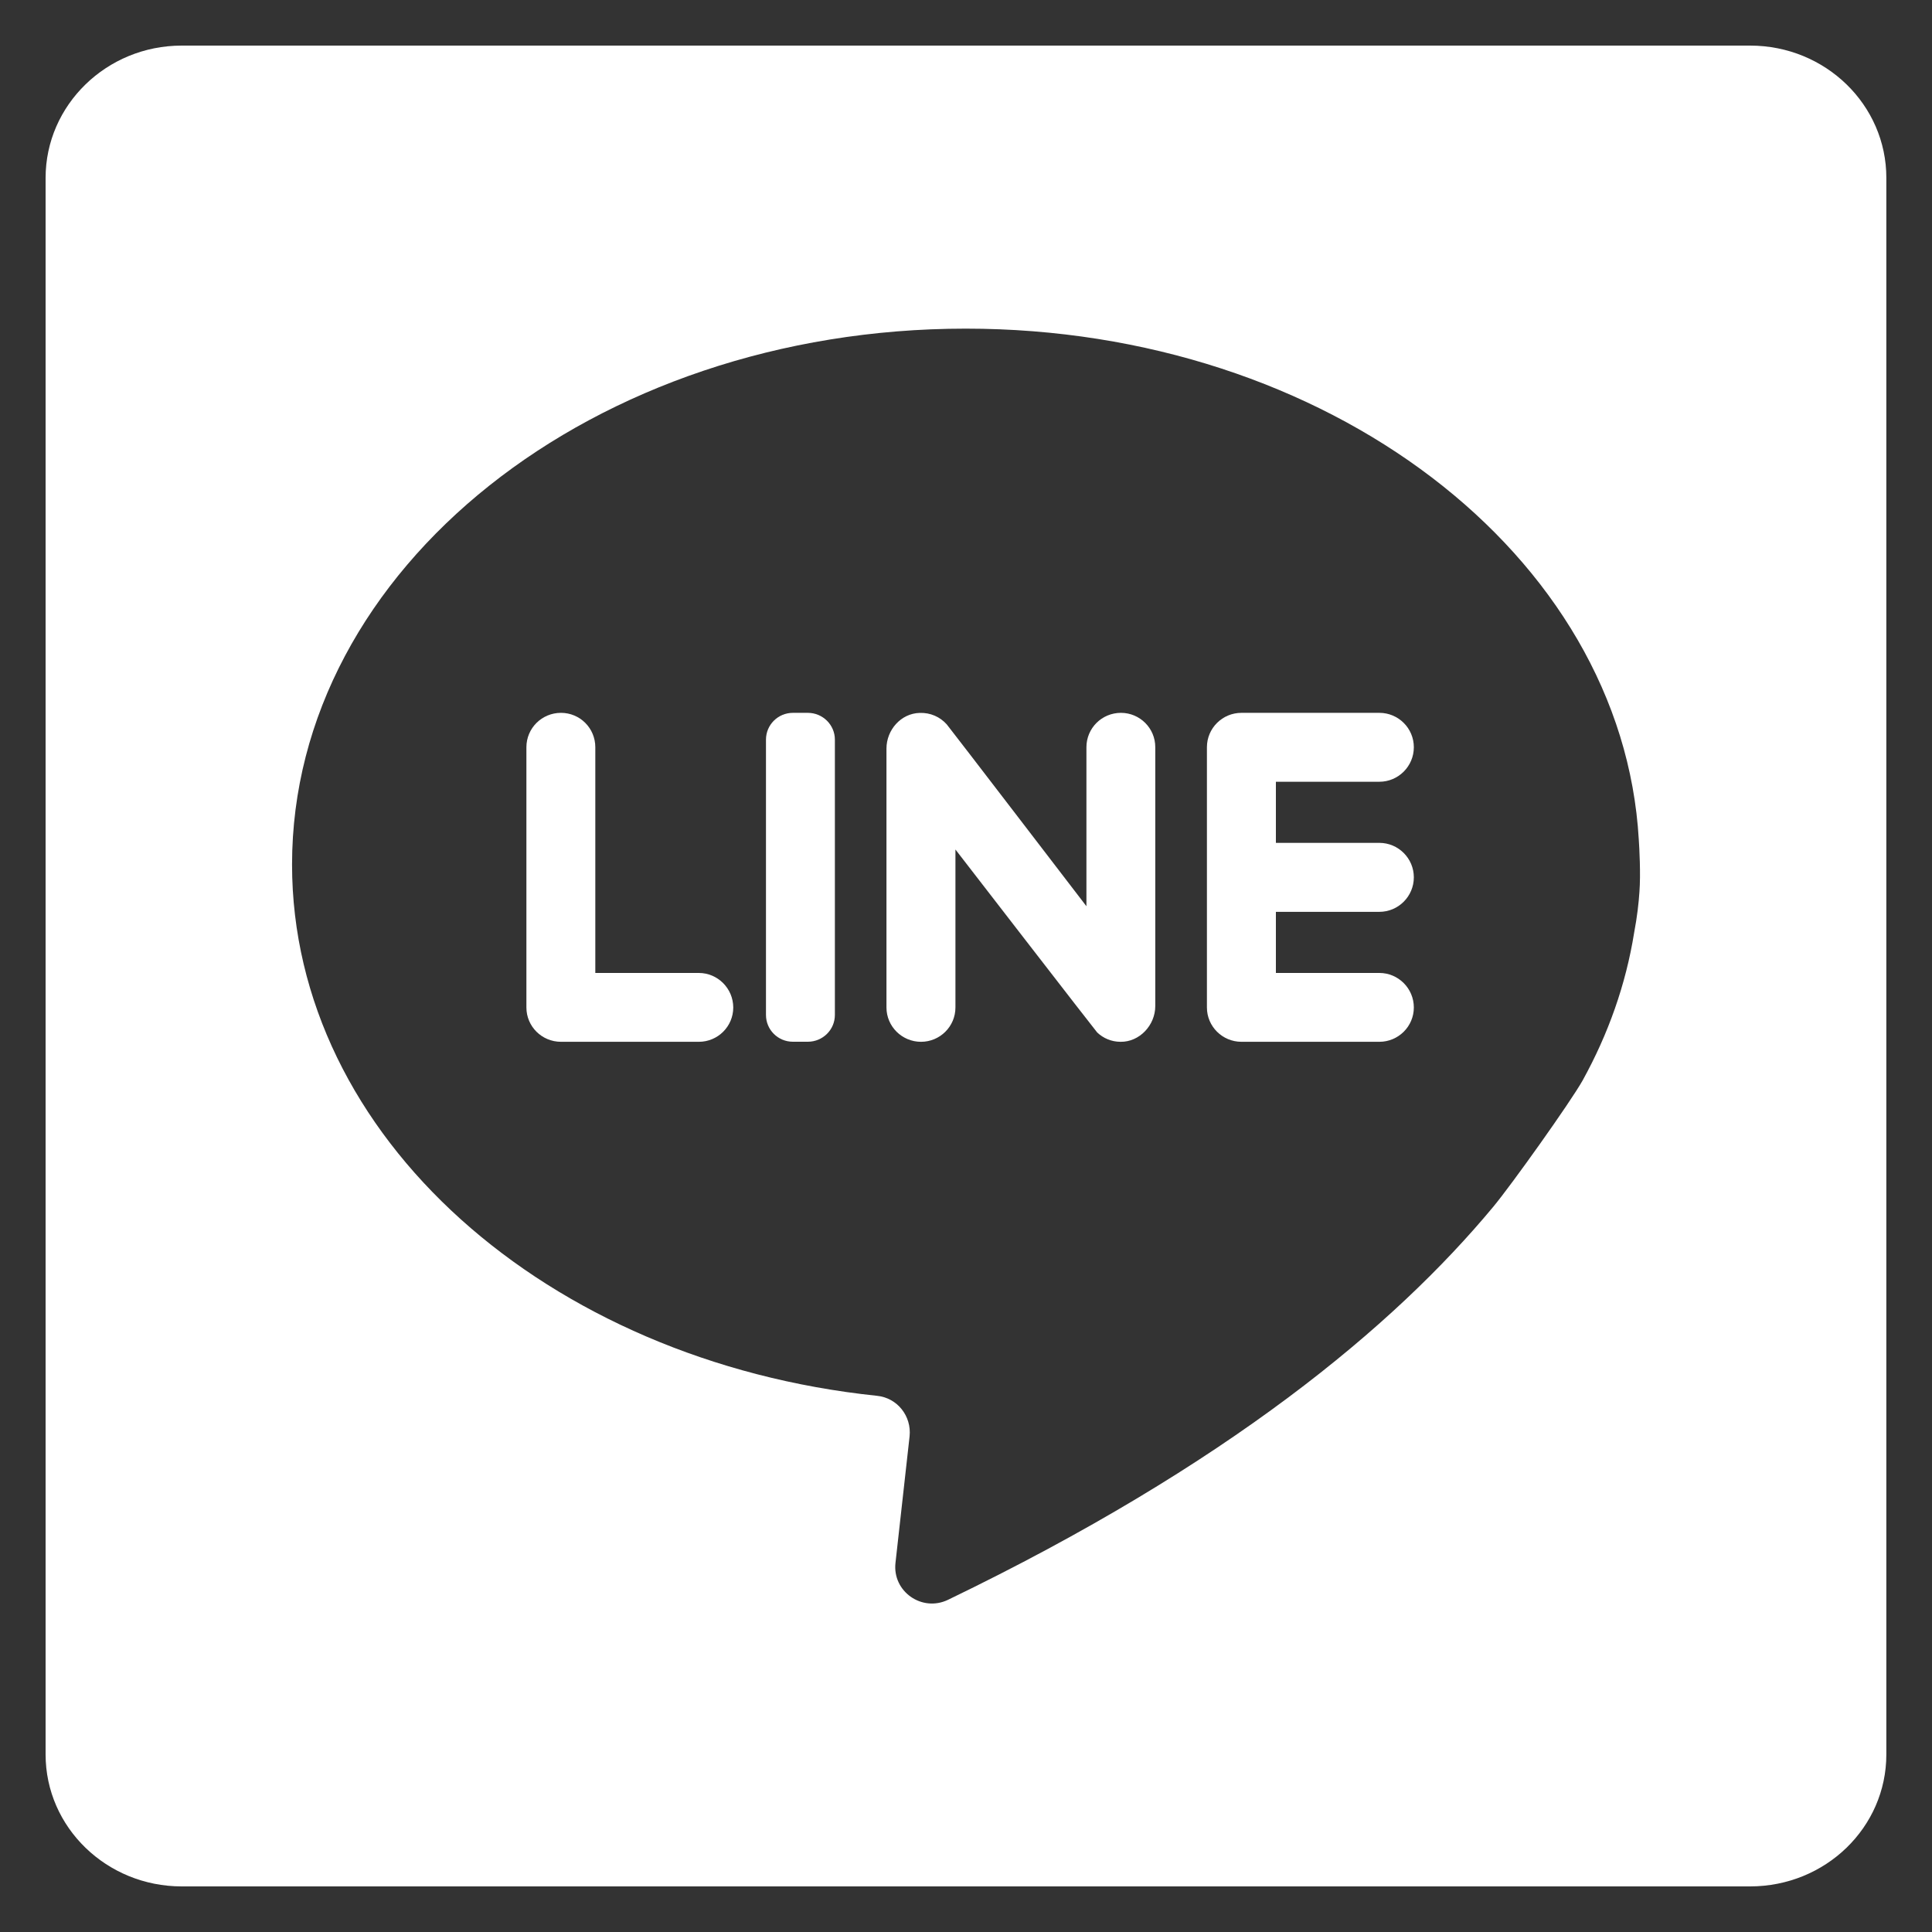 <?xml version="1.0" encoding="utf-8"?>
<!-- Generator: Adobe Illustrator 16.0.0, SVG Export Plug-In . SVG Version: 6.00 Build 0)  -->
<!DOCTYPE svg PUBLIC "-//W3C//DTD SVG 1.1//EN" "http://www.w3.org/Graphics/SVG/1.1/DTD/svg11.dtd">
<svg version="1.1" id="圖層_1" xmlns="http://www.w3.org/2000/svg" xmlns:xlink="http://www.w3.org/1999/xlink" x="0px" y="0px"
	 width="30px" height="30px" viewBox="18 2 30 30" enable-background="new 18 2 30 30" xml:space="preserve">
<rect x="18" y="2" width="30" height="30" fill="#333333" stroke="none"/>
<g>
	<path fill="#FFFFFF" d="M30.544,13.069h-0.232c-0.232,0-0.418,0.187-0.418,0.416v4.275c0,0.23,0.186,0.416,0.418,0.416h0.232
		c0.232,0,0.42-0.186,0.42-0.416v-4.275C30.964,13.256,30.776,13.069,30.544,13.069z"/>
	<path fill="#FFFFFF" d="M35.406,13.069c-0.297,0-0.536,0.238-0.536,0.534v2.469c0,0-2.137-2.789-2.169-2.824
		c-0.104-0.116-0.253-0.184-0.421-0.178c-0.291,0.008-0.515,0.265-0.515,0.554v4.02c0,0.295,0.242,0.533,0.536,0.533
		c0.295,0,0.535-0.238,0.535-0.533v-2.453c0,0,2.171,2.81,2.201,2.841c0.094,0.089,0.221,0.145,0.363,0.145
		c0.295,0.004,0.539-0.258,0.539-0.555v-4.019C35.94,13.307,35.699,13.069,35.406,13.069z"/>
	<path fill="#FFFFFF" d="M28.851,17.108h-1.607v-3.505c0-0.296-0.238-0.534-0.533-0.534c-0.297,0-0.537,0.238-0.537,0.534v4.041
		c0,0.295,0.24,0.533,0.537,0.533h2.141c0.294,0,0.534-0.238,0.534-0.533C29.385,17.348,29.145,17.108,28.851,17.108z"/>
	<path fill="#FFFFFF" d="M39.419,14.139c0.294,0,0.535-0.24,0.535-0.536c0-0.296-0.241-0.534-0.535-0.534h-2.142
		c-0.295,0-0.536,0.238-0.536,0.534v4.041c0,0.295,0.241,0.533,0.536,0.533h2.142c0.294,0,0.535-0.238,0.535-0.533
		c0-0.296-0.241-0.536-0.535-0.536h-1.607v-0.949h1.607c0.294,0,0.535-0.24,0.535-0.536c0-0.295-0.241-0.535-0.535-0.535h-1.607
		v-0.949H39.419z"/>
	<path fill="#FFFFFF" d="M45.176,2.708H20.821c-1.164,0-2.113,0.922-2.113,2.055v24.48c0,1.133,0.949,2.049,2.113,2.049h24.354
		c1.171,0,2.116-0.916,2.116-2.049V4.763C47.292,3.63,46.347,2.708,45.176,2.708z M43.457,15.849
		c-0.011,0.167-0.034,0.38-0.082,0.633c-0.129,0.806-0.403,1.576-0.8,2.295c-0.188,0.335-1.104,1.621-1.387,1.961
		c-1.546,1.862-4.137,4.014-8.468,6.104c-0.404,0.194-0.865-0.129-0.815-0.574l0.219-1.965c0.033-0.314-0.191-0.598-0.506-0.629
		c-5.125-0.535-9.083-4.025-9.083-8.25c0-4.597,4.684-8.321,10.461-8.321c5.617,0,10.197,3.517,10.451,7.934
		C43.456,15.164,43.478,15.574,43.457,15.849z"/>
</g>
</svg>
